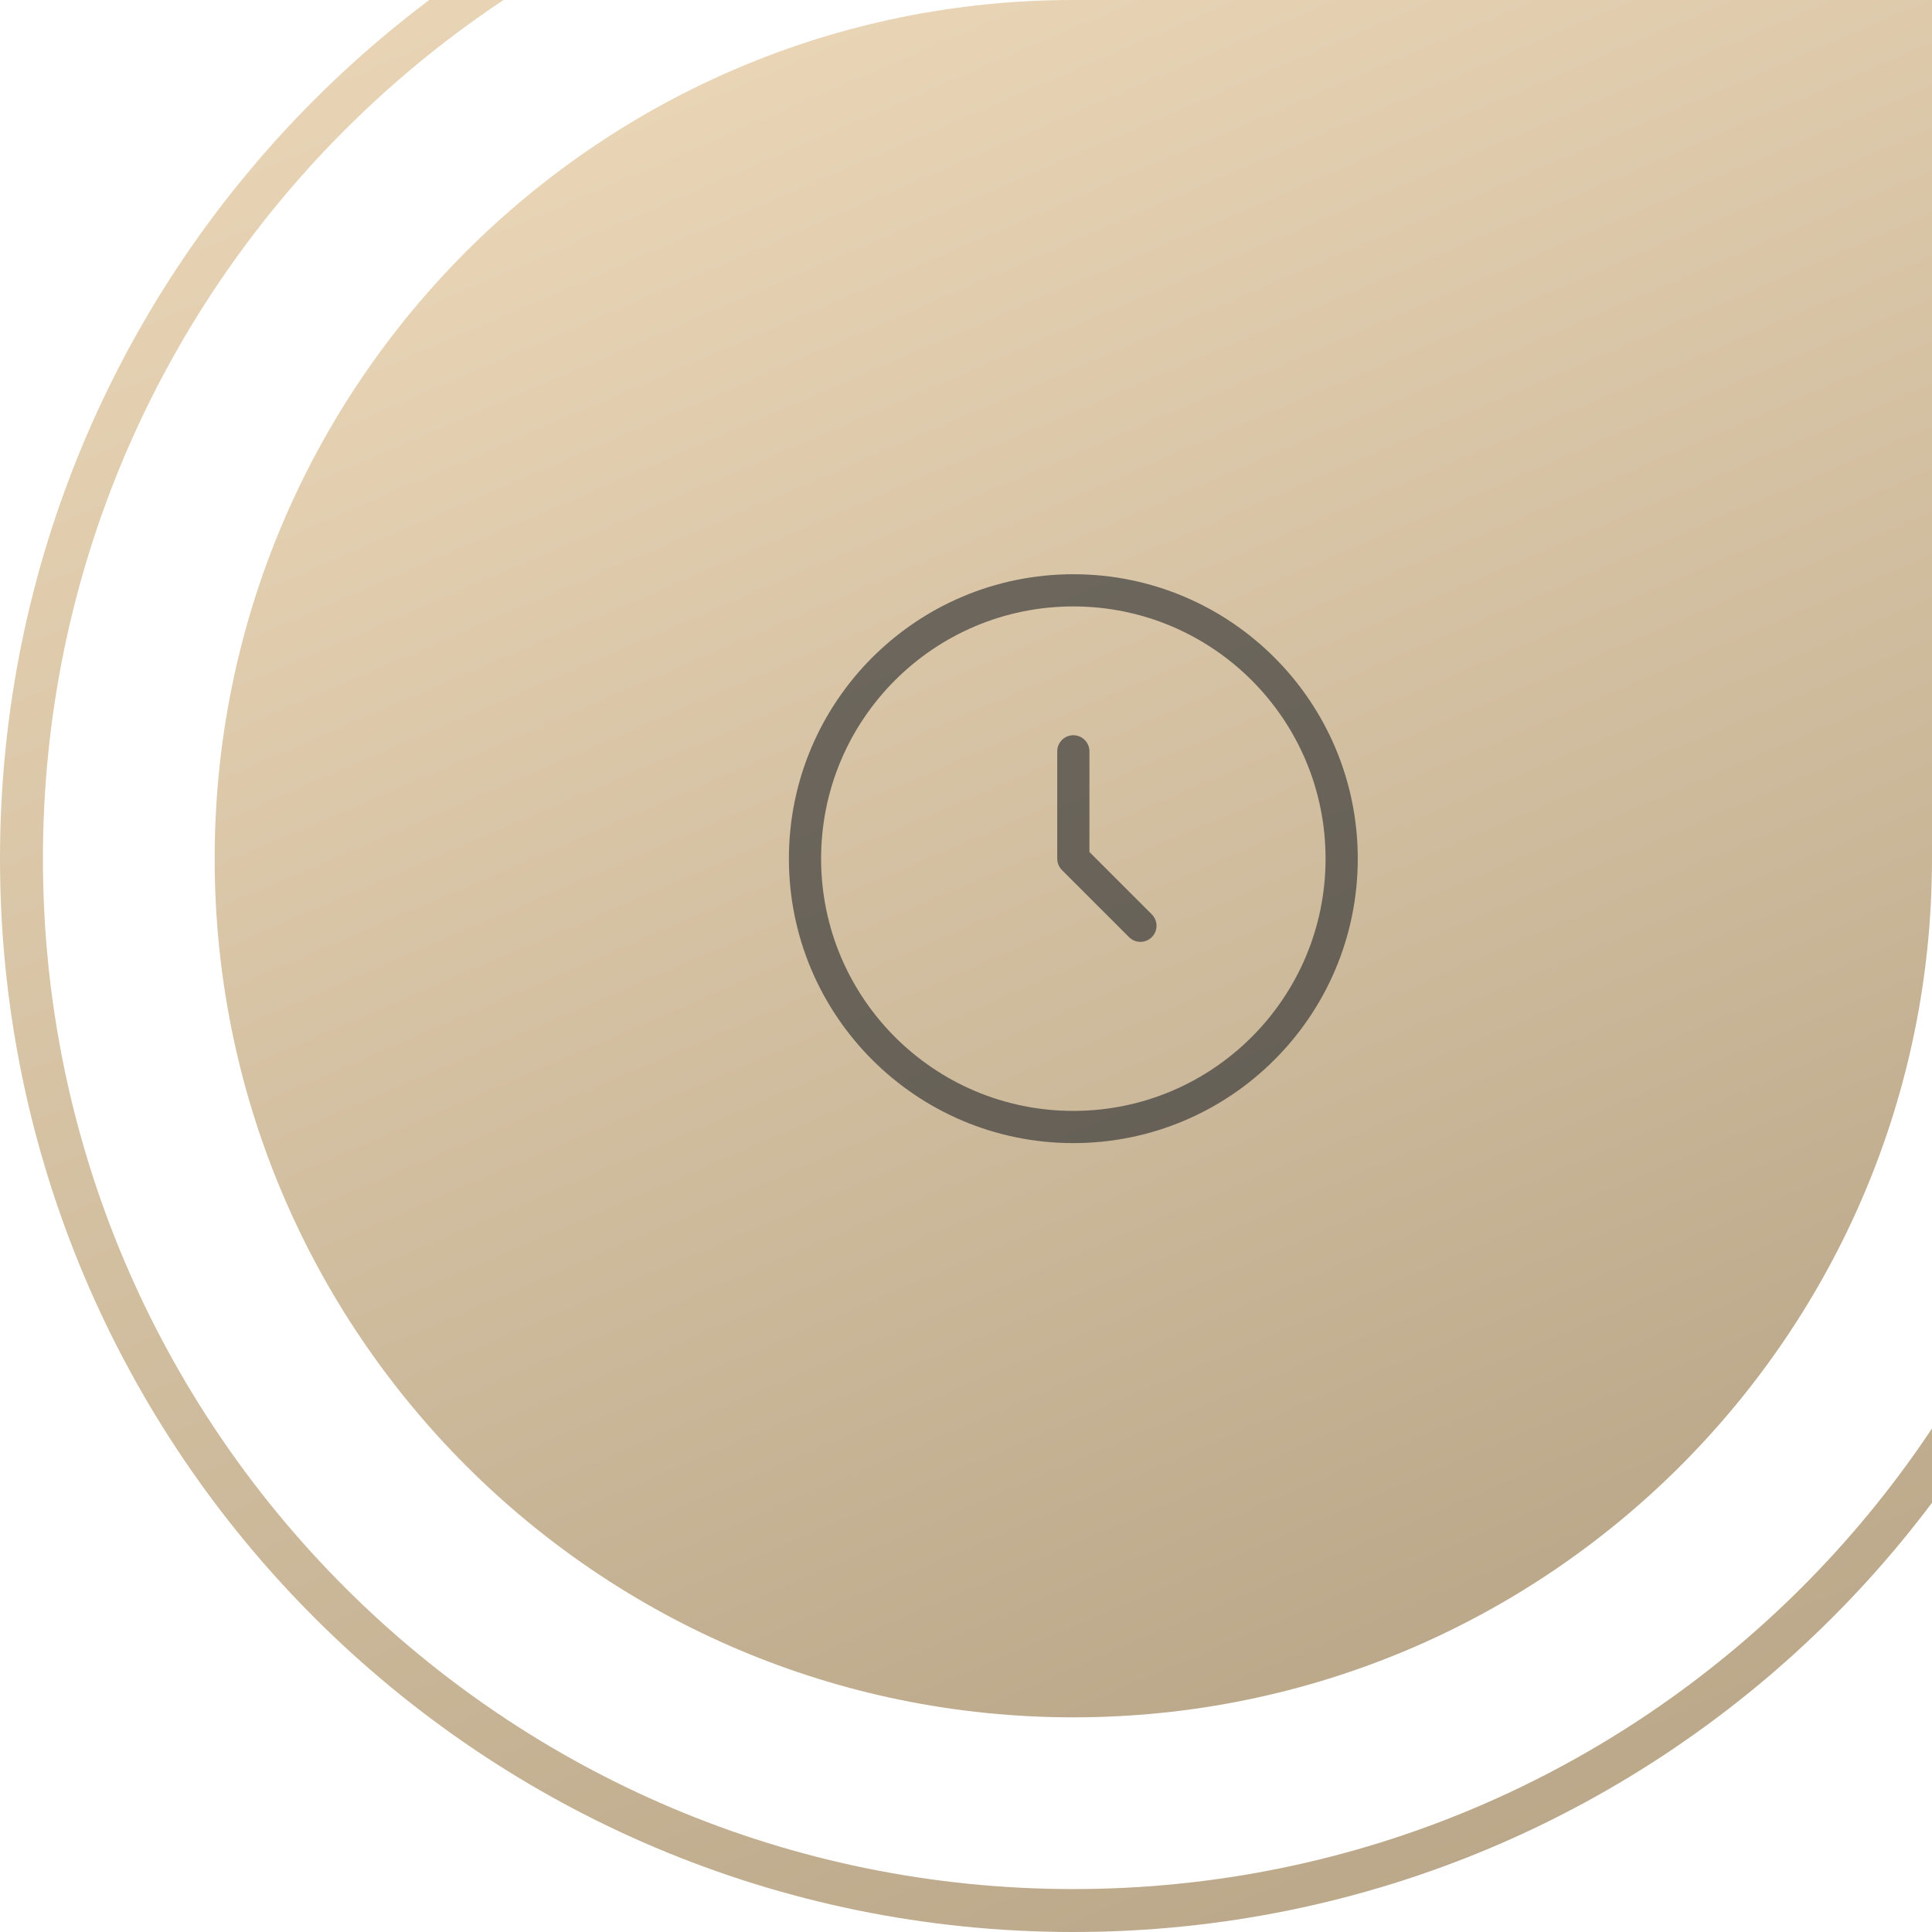 <?xml version="1.0" encoding="UTF-8"?> <svg xmlns="http://www.w3.org/2000/svg" width="90" height="90" viewBox="0 0 90 90" fill="none"><path d="M10 40C10 17.909 27.909 0 50 0H90V40C90 62.091 72.091 80 50 80C27.909 80 10 62.091 10 40Z" fill="url(#paint0_linear_1019_1491)"></path><g opacity="0.6"><circle cx="50" cy="40" r="12.5" stroke="#23262B" stroke-width="1.5"></circle><path d="M50 35V40L53.125 43.125" stroke="#23262B" stroke-width="1.5" stroke-linecap="round" stroke-linejoin="round"></path></g><path d="M1 40C1 12.938 22.938 -9 50 -9H99V40C99 67.062 77.062 89 50 89C22.938 89 1 67.062 1 40Z" stroke="url(#paint1_linear_1019_1491)" stroke-width="2"></path><defs><linearGradient id="paint0_linear_1019_1491" x1="100.367" y1="80" x2="59.216" y2="-15.578" gradientUnits="userSpaceOnUse"><stop stop-color="#B29F81"></stop><stop offset="1" stop-color="#EDD9BA"></stop></linearGradient><linearGradient id="paint1_linear_1019_1491" x1="112.958" y1="90" x2="61.52" y2="-29.472" gradientUnits="userSpaceOnUse"><stop stop-color="#B29F81"></stop><stop offset="1" stop-color="#EDD9BA"></stop></linearGradient></defs></svg> 